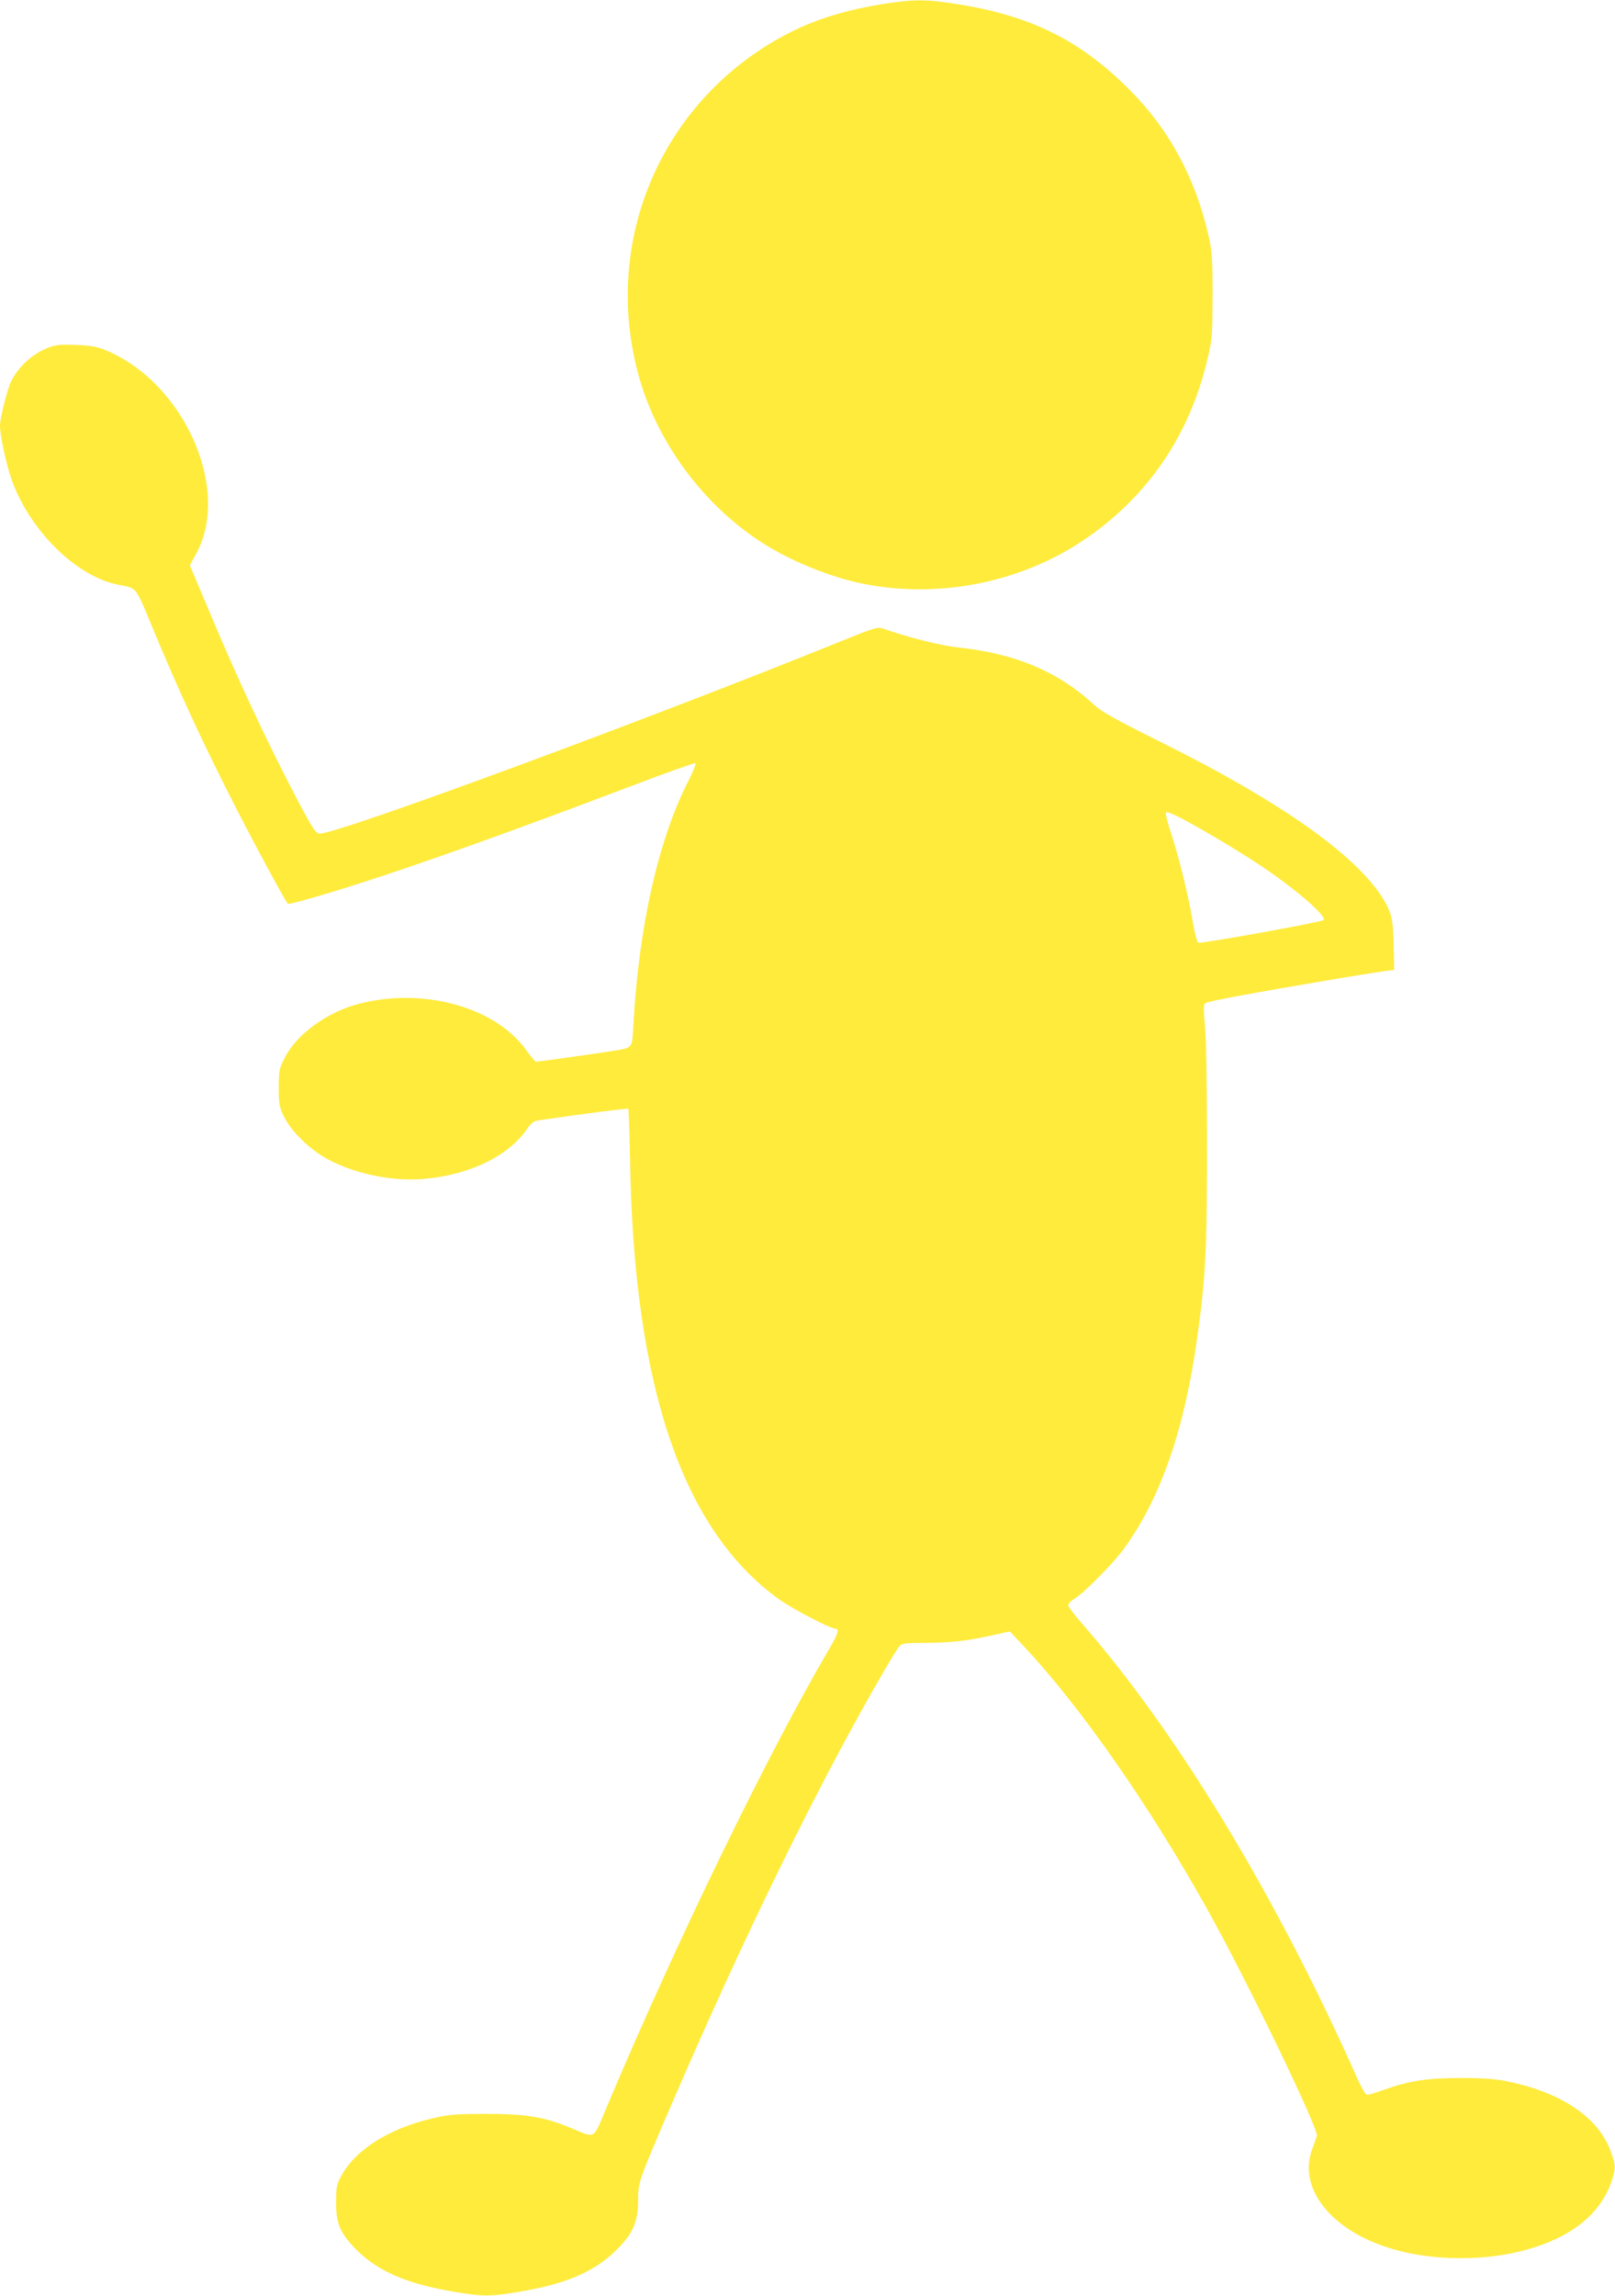 <?xml version="1.0" standalone="no"?>
<!DOCTYPE svg PUBLIC "-//W3C//DTD SVG 20010904//EN"
 "http://www.w3.org/TR/2001/REC-SVG-20010904/DTD/svg10.dtd">
<svg version="1.0" xmlns="http://www.w3.org/2000/svg"
 width="901pt" height="1280pt" viewBox="0 0 901 1280"
 preserveAspectRatio="xMidYMid meet">
<g transform="translate(0,1280) scale(0.1,-0.1)"
fill="#ffeb3b" stroke="none">
<path d="M4935 12779 c-209 -33 -374 -83 -524 -158 -712 -360 -1062 -1158
-845 -1926 104 -367 361 -713 686 -921 157 -101 380 -192 560 -228 421 -86
881 5 1234 243 355 239 590 582 690 1007 27 113 28 132 29 354 0 206 -3 247
-22 333 -73 322 -218 592 -438 813 -272 275 -548 414 -952 479 -176 29 -253
30 -418 4z"/>
<path d="M258 10857 c-82 -35 -153 -101 -194 -179 -22 -43 -64 -208 -64 -253
0 -49 33 -205 61 -288 97 -287 361 -551 598 -597 107 -21 94 -5 190 -235 137
-330 264 -607 417 -910 114 -228 322 -615 340 -634 5 -6 188 46 379 107 351
111 866 295 1533 548 195 74 357 132 362 129 4 -3 -15 -51 -44 -108 -163 -321
-272 -805 -302 -1345 -8 -142 -1 -133 -119 -152 -77 -13 -414 -60 -425 -60 -4
0 -30 31 -58 70 -173 236 -569 345 -927 254 -178 -45 -353 -172 -417 -303 -31
-61 -33 -73 -33 -166 0 -90 3 -106 29 -160 41 -85 149 -189 251 -242 162 -84
373 -124 552 -104 247 27 452 129 553 276 24 35 37 44 67 49 265 38 494 68
498 64 3 -3 7 -133 10 -291 22 -1265 295 -2063 837 -2448 69 -49 280 -159 305
-159 28 0 21 -25 -30 -112 -341 -581 -859 -1646 -1242 -2556 -79 -187 -59
-175 -199 -117 -149 62 -251 79 -471 79 -156 0 -207 -3 -285 -21 -250 -55
-443 -174 -525 -323 -27 -50 -30 -63 -30 -150 0 -114 20 -164 99 -249 121
-128 283 -201 543 -246 177 -31 219 -31 396 0 265 46 425 119 549 254 74 79
98 143 98 256 0 98 2 104 190 540 399 927 827 1800 1183 2410 38 66 77 128 85
137 13 15 34 18 141 18 146 1 237 11 375 42 l100 22 78 -83 c318 -339 701
-888 1026 -1471 221 -396 620 -1222 609 -1259 -3 -9 -15 -43 -27 -76 -80 -219
109 -454 447 -554 233 -69 534 -69 768 1 255 75 415 215 466 410 12 43 11 55
-9 117 -65 200 -275 345 -591 408 -60 12 -135 17 -251 17 -185 0 -285 -15
-424 -64 -47 -17 -91 -30 -99 -30 -9 0 -33 42 -62 108 -453 1016 -1005 1924
-1539 2532 -36 41 -66 82 -66 90 0 9 14 24 31 34 55 32 223 202 283 286 202
281 334 660 405 1170 47 337 55 494 55 1080 0 336 -5 598 -12 665 -8 84 -8
113 1 121 12 11 245 54 717 134 124 21 250 41 282 45 l56 7 -3 137 c-2 106 -7
147 -22 187 -64 166 -288 374 -641 595 -198 124 -381 225 -687 377 -206 103
-282 146 -320 181 -198 185 -441 288 -760 321 -98 11 -283 57 -415 104 -34 12
-44 9 -230 -66 -1104 -447 -2837 -1086 -2919 -1076 -20 3 -40 33 -119 183
-172 326 -352 712 -518 1112 l-85 201 35 64 c198 360 -68 957 -506 1136 -50
20 -84 26 -168 29 -93 3 -111 1 -162 -20z m6537 -2735 c61 -36 155 -94 210
-130 201 -130 401 -300 379 -322 -11 -11 -682 -133 -699 -126 -6 2 -20 53 -30
113 -24 146 -78 365 -121 495 -20 59 -33 112 -29 118 7 11 99 -35 290 -148z"/>
</g>
</svg>
